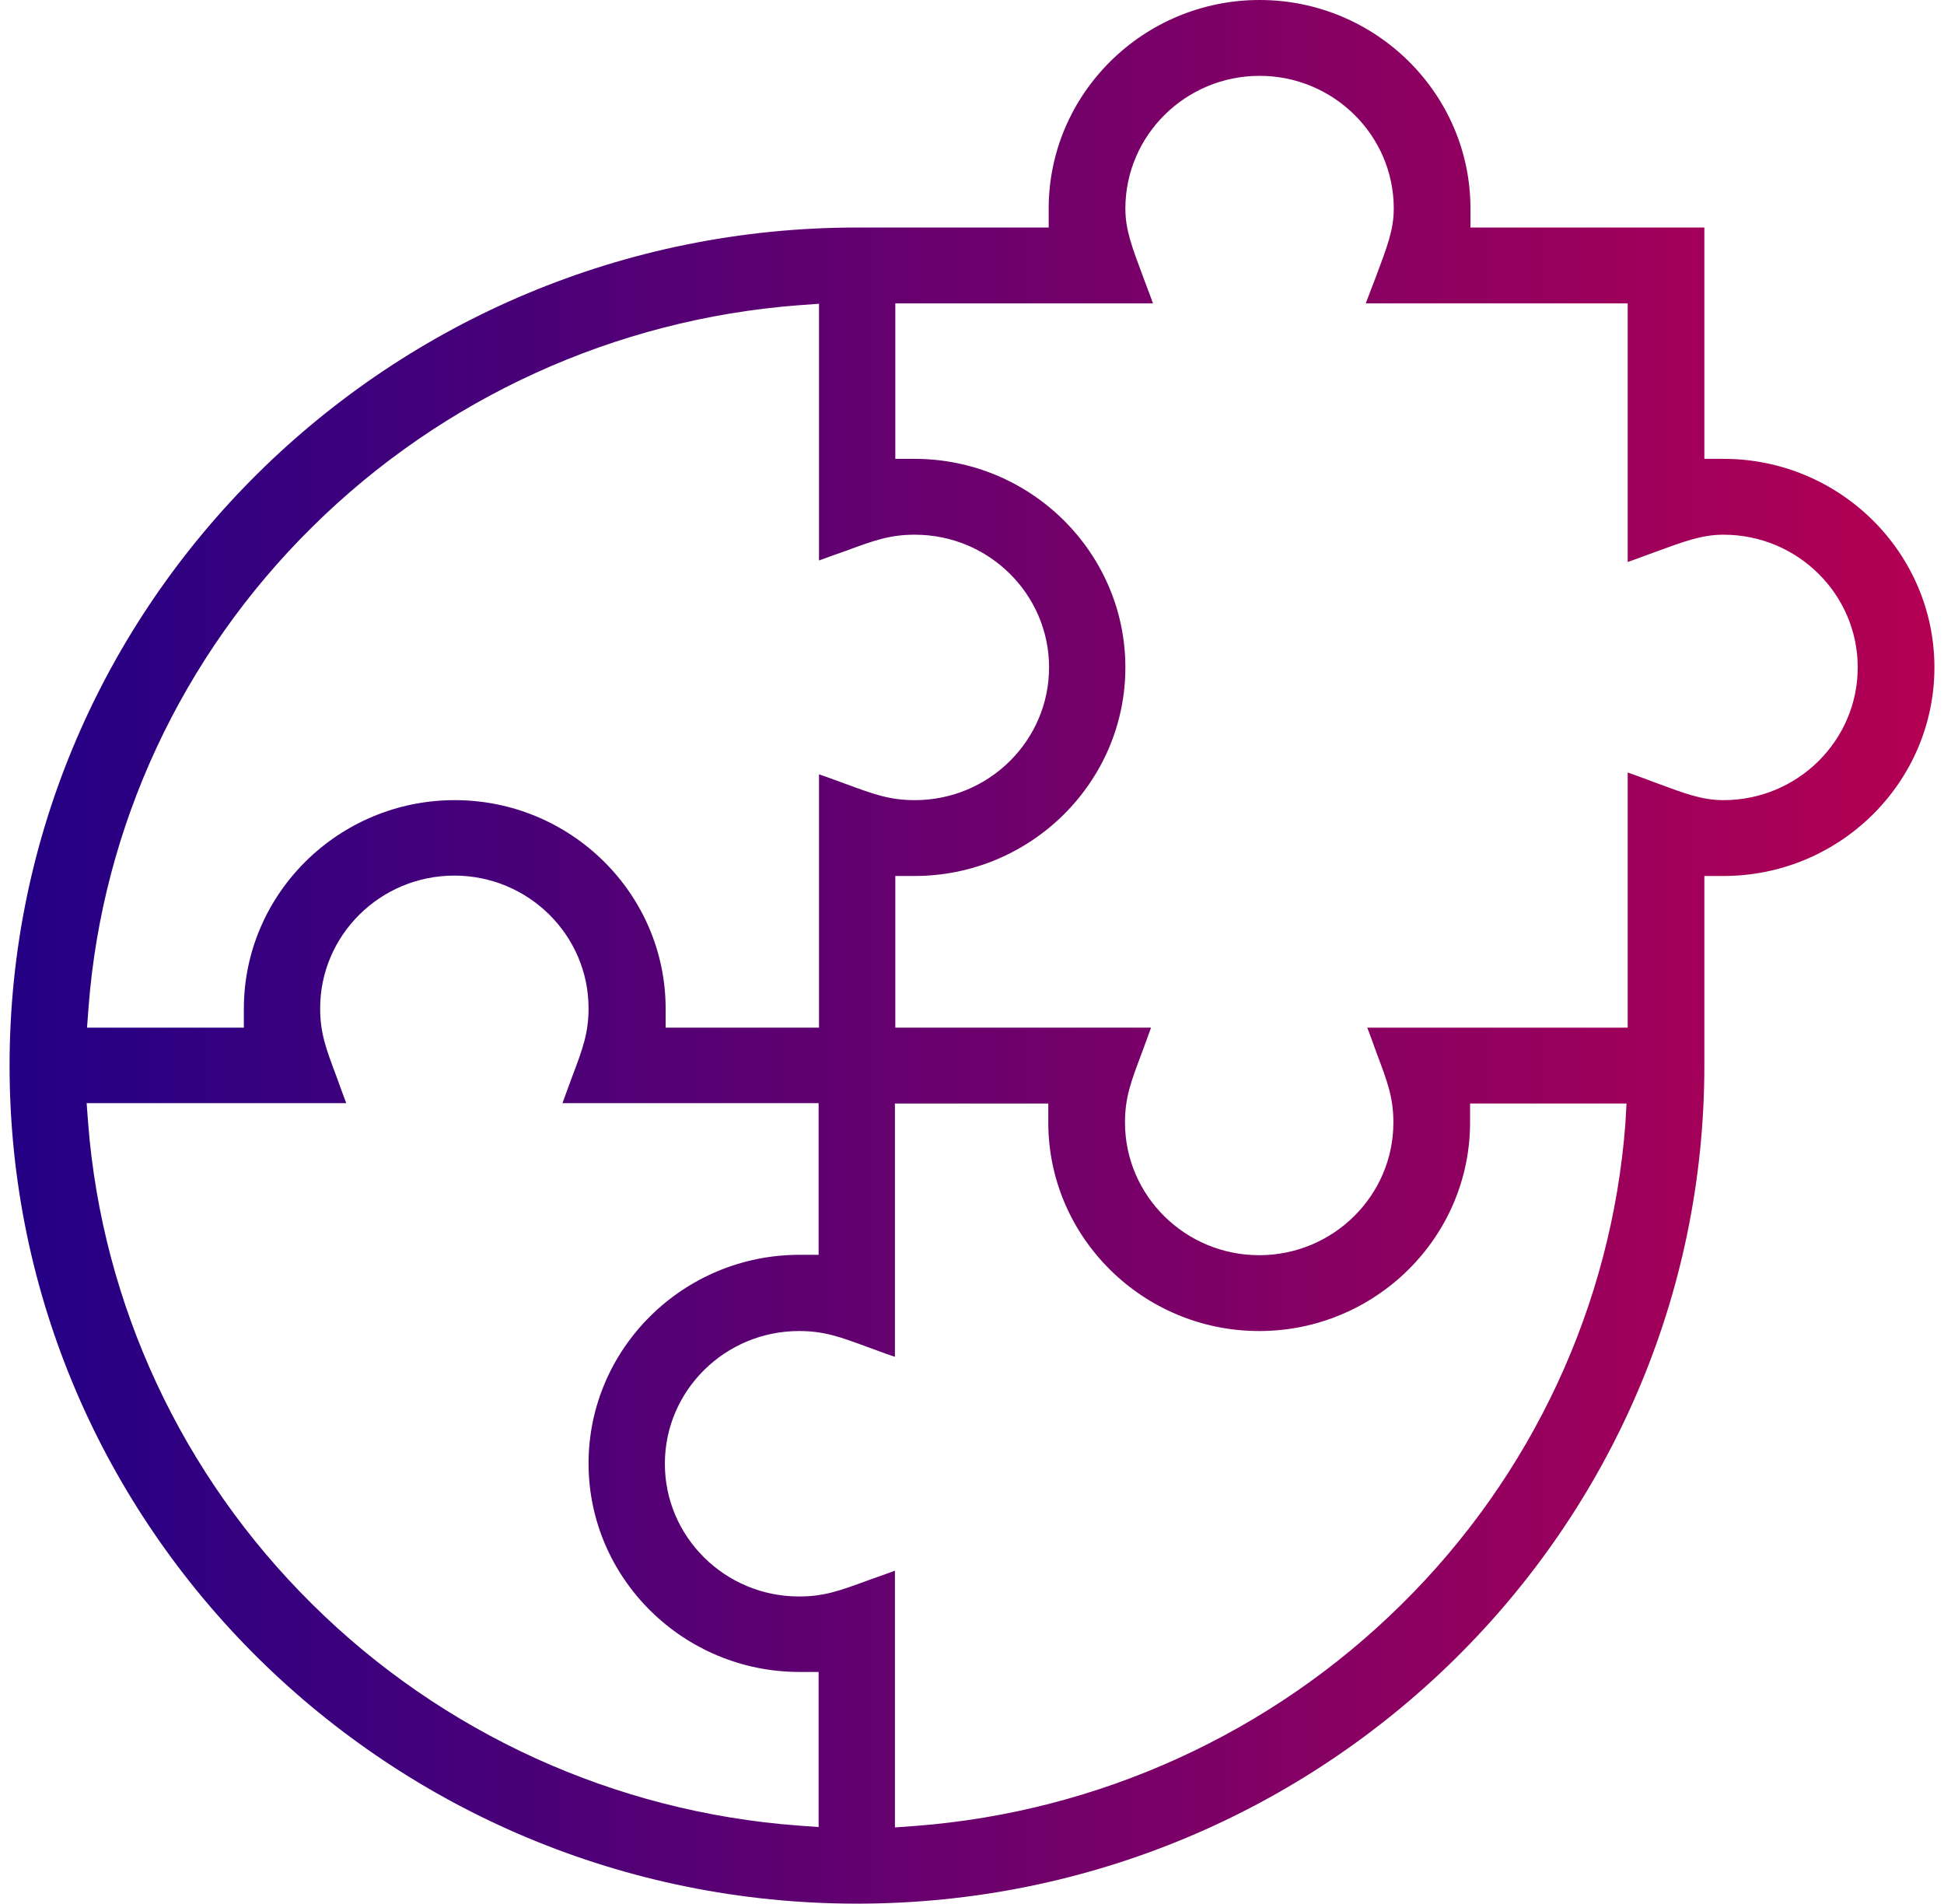 <svg width="143" height="140" viewBox="0 0 143 140" fill="none" xmlns="http://www.w3.org/2000/svg">
<path d="M126.782 33.745H125.372V16.733H108.167V15.339C108.167 6.888 101.2 0 92.654 0C84.107 0 77.141 6.888 77.141 15.339V16.733H63.038C28.656 16.733 0.704 44.37 0.704 78.367C0.704 112.363 28.656 140 63.038 140C97.42 140 125.372 112.363 125.372 78.367V64.422H126.782C135.328 64.422 142.295 57.534 142.295 49.084C142.295 40.633 135.328 33.745 126.782 33.745ZM6.514 74.072C7.53 60.769 13.368 48.219 22.986 38.737C32.576 29.255 45.269 23.482 58.722 22.45L60.246 22.339V41.219C61.007 40.94 61.628 40.717 62.192 40.522C64.307 39.741 65.464 39.323 67.297 39.323C72.741 39.323 77.169 43.701 77.169 49.084C77.169 54.466 72.741 58.845 67.297 58.845C65.464 58.845 64.307 58.426 62.192 57.645C61.628 57.45 61.007 57.199 60.246 56.948V75.578H48.964V74.183C48.964 65.733 41.997 58.845 33.45 58.845C24.904 58.845 17.938 65.733 17.938 74.183V75.578H6.402L6.514 74.072ZM60.217 134.367L58.694 134.255C45.24 133.251 32.548 127.478 22.958 117.968C13.368 108.486 7.53 95.936 6.486 82.633L6.373 81.127H25.468C25.186 80.374 24.961 79.761 24.763 79.203C23.974 77.112 23.55 75.968 23.55 74.155C23.55 68.773 27.979 64.394 33.422 64.394C38.866 64.394 43.294 68.773 43.294 74.155C43.294 75.968 42.871 77.112 42.081 79.203C41.884 79.761 41.63 80.402 41.376 81.127H60.217V92.283H58.807C50.261 92.283 43.294 99.171 43.294 107.622C43.294 116.072 50.261 122.96 58.807 122.96H60.217V134.367ZM119.561 82.661C118.546 95.964 112.708 108.514 103.09 117.996C93.5 127.478 80.807 133.251 67.353 134.283L65.83 134.394V115.514C65.069 115.793 64.448 116.016 63.884 116.211C61.769 116.992 60.612 117.41 58.779 117.41C53.335 117.41 48.907 113.032 48.907 107.649C48.907 102.267 53.335 97.888 58.779 97.888C60.612 97.888 61.769 98.307 63.884 99.088C64.448 99.283 65.069 99.534 65.83 99.785V81.155H77.112V82.55C77.112 91 84.079 97.888 92.625 97.888C101.172 97.888 108.138 91 108.138 82.55V81.155H119.646L119.561 82.661ZM126.782 58.845C125.203 58.845 123.962 58.37 121.705 57.534C121.141 57.311 120.492 57.088 119.731 56.809V75.578H100.579C100.861 76.331 101.087 76.944 101.284 77.502C102.074 79.594 102.497 80.737 102.497 82.55C102.497 87.932 98.069 92.311 92.625 92.311C87.182 92.311 82.754 87.932 82.754 82.55C82.754 80.737 83.177 79.594 83.966 77.502C84.164 76.944 84.418 76.303 84.671 75.578H65.859V64.422H67.269C75.815 64.422 82.782 57.534 82.782 49.084C82.782 40.633 75.815 33.745 67.269 33.745H65.859V22.311H84.812C84.559 21.586 84.305 20.972 84.107 20.414C83.261 18.155 82.782 16.9 82.782 15.339C82.782 9.956 87.21 5.578 92.654 5.578C98.097 5.578 102.525 9.956 102.525 15.339C102.525 16.9 102.046 18.128 101.2 20.387C100.974 20.944 100.749 21.586 100.466 22.311H119.731V41.331C120.464 41.08 121.085 40.829 121.649 40.633C123.933 39.797 125.203 39.323 126.782 39.323C132.226 39.323 136.654 43.701 136.654 49.084C136.654 54.466 132.226 58.845 126.782 58.845Z" fill="url(#paint0_linear_1643_35795)"/>
<defs>
<linearGradient id="paint0_linear_1643_35795" x1="1.833" y1="58.545" x2="142.298" y2="58.592" gradientUnits="userSpaceOnUse">
<stop stop-color="#240085"/>
<stop offset="1" stop-color="#B40053"/>
</linearGradient>
</defs>
</svg>
